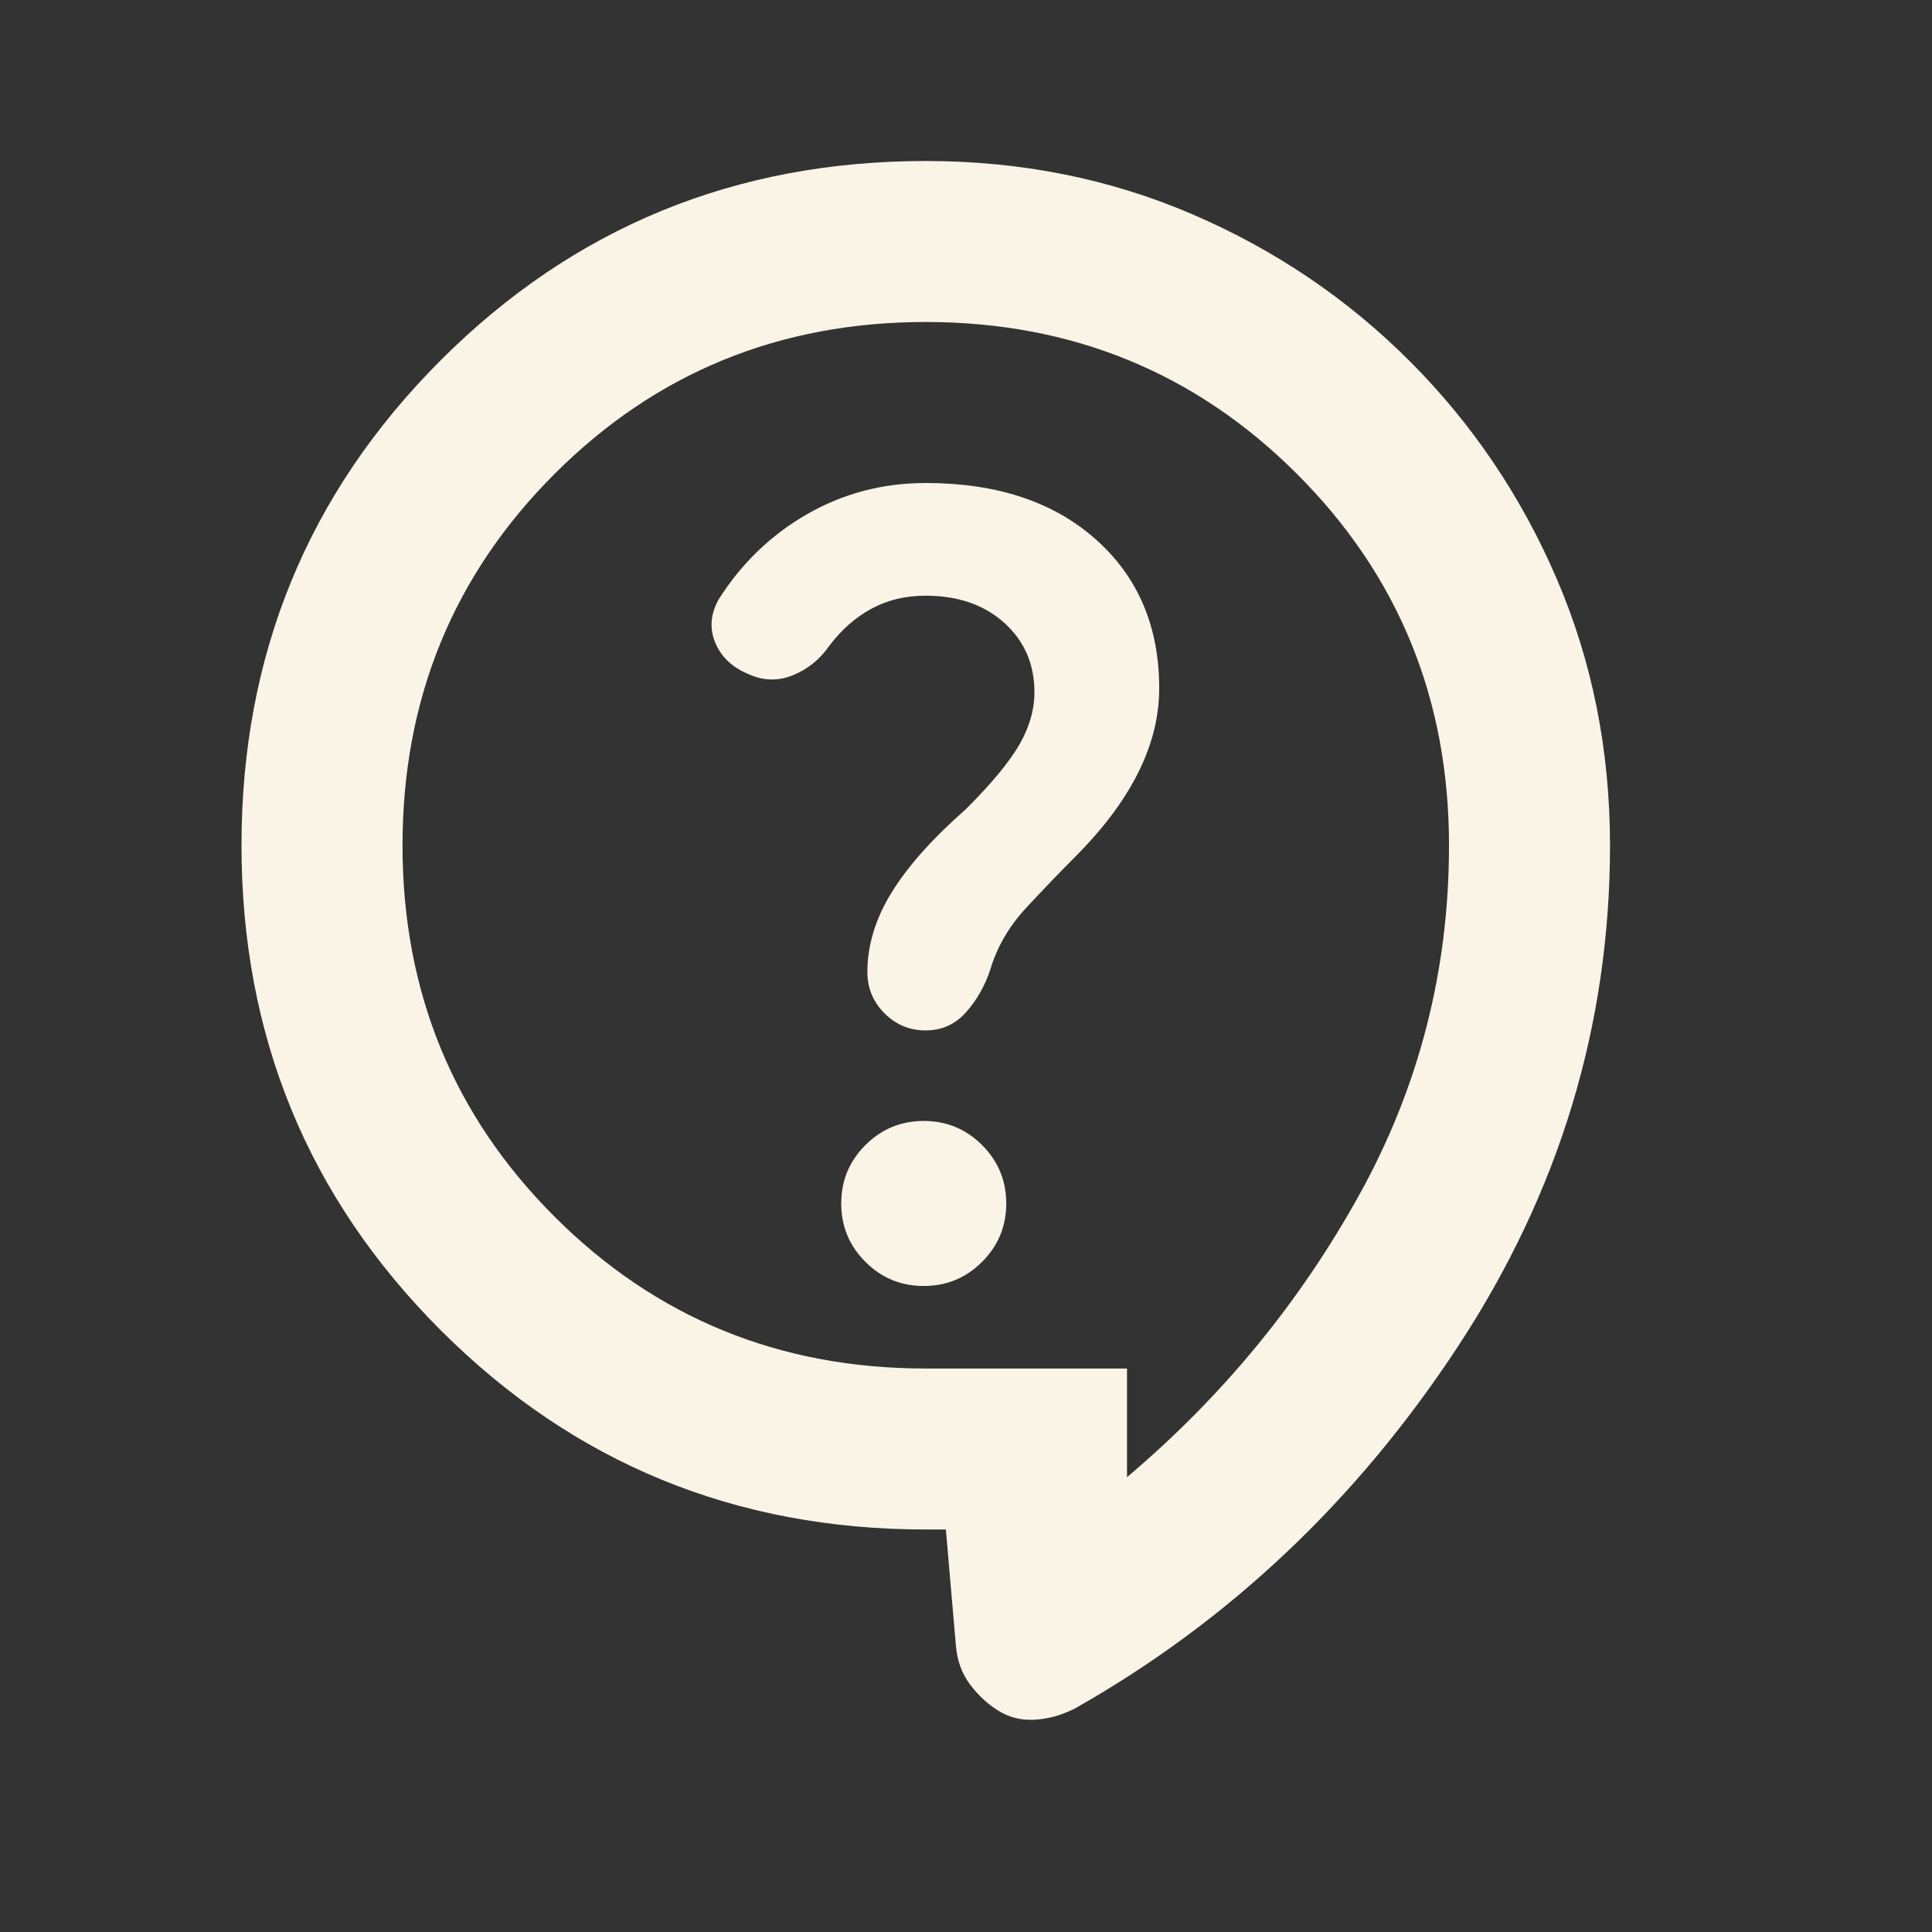 <svg width="74" height="74" viewBox="0 0 74 74" fill="none" xmlns="http://www.w3.org/2000/svg">
<rect x="0" y="0" width="74" height="74" fill="#333333" stroke="none"/>
<path d="M36.229 58.583H35.458C28.161 58.583 21.969 56.039 16.881 50.952C11.794 45.864 9.25 39.672 9.25 32.375C9.25 25.078 11.794 18.885 16.881 13.798C21.969 8.71 28.161 6.167 35.458 6.167C39.107 6.167 42.512 6.847 45.673 8.208C48.835 9.569 51.61 11.444 53.998 13.835C56.387 16.226 58.262 19 59.622 22.16C60.983 25.319 61.665 28.724 61.667 32.375C61.667 39.261 59.726 45.659 55.845 51.569C51.964 57.478 47.07 62.103 41.163 65.444C40.649 65.701 40.135 65.843 39.621 65.869C39.107 65.896 38.644 65.78 38.233 65.521C37.822 65.264 37.462 64.93 37.154 64.519C36.846 64.108 36.666 63.619 36.615 63.054L36.229 58.583ZM43.167 56.579C46.815 53.496 49.783 49.886 52.071 45.751C54.359 41.615 55.502 37.156 55.5 32.375C55.5 26.774 53.56 22.034 49.679 18.155C45.798 14.276 41.058 12.335 35.458 12.333C29.857 12.333 25.117 14.274 21.238 18.155C17.359 22.035 15.419 26.776 15.417 32.375C15.417 37.976 17.357 42.718 21.238 46.598C25.119 50.479 29.859 52.419 35.458 52.417H43.167V56.579ZM35.381 49.256C36.255 49.256 37 48.948 37.617 48.331C38.233 47.715 38.542 46.969 38.542 46.096C38.542 45.222 38.233 44.477 37.617 43.86C37 43.244 36.255 42.935 35.381 42.935C34.508 42.935 33.763 43.244 33.146 43.86C32.529 44.477 32.221 45.222 32.221 46.096C32.221 46.969 32.529 47.715 33.146 48.331C33.763 48.948 34.508 49.256 35.381 49.256ZM28.675 25.823C29.24 26.08 29.806 26.093 30.371 25.863C30.936 25.633 31.399 25.26 31.758 24.744C32.221 24.127 32.76 23.651 33.377 23.316C33.994 22.981 34.688 22.815 35.458 22.817C36.692 22.817 37.694 23.163 38.465 23.856C39.235 24.548 39.621 25.435 39.621 26.517C39.621 27.185 39.429 27.853 39.044 28.521C38.66 29.189 37.978 30.011 37 30.988C35.715 32.118 34.765 33.185 34.148 34.188C33.531 35.191 33.223 36.206 33.223 37.231C33.223 37.848 33.442 38.375 33.88 38.813C34.318 39.251 34.844 39.469 35.458 39.467C36.075 39.467 36.589 39.235 37 38.773C37.411 38.31 37.719 37.771 37.925 37.154C38.182 36.281 38.644 35.484 39.312 34.764C39.981 34.045 40.597 33.403 41.163 32.837C42.242 31.758 43.052 30.679 43.592 29.6C44.133 28.521 44.402 27.442 44.4 26.363C44.4 23.999 43.59 22.097 41.97 20.658C40.351 19.219 38.18 18.5 35.458 18.5C33.814 18.5 32.298 18.899 30.91 19.696C29.523 20.494 28.392 21.585 27.519 22.971C27.21 23.536 27.171 24.089 27.402 24.63C27.632 25.17 28.056 25.568 28.675 25.823Z" fill="#FAF4E6"/>
</svg>

